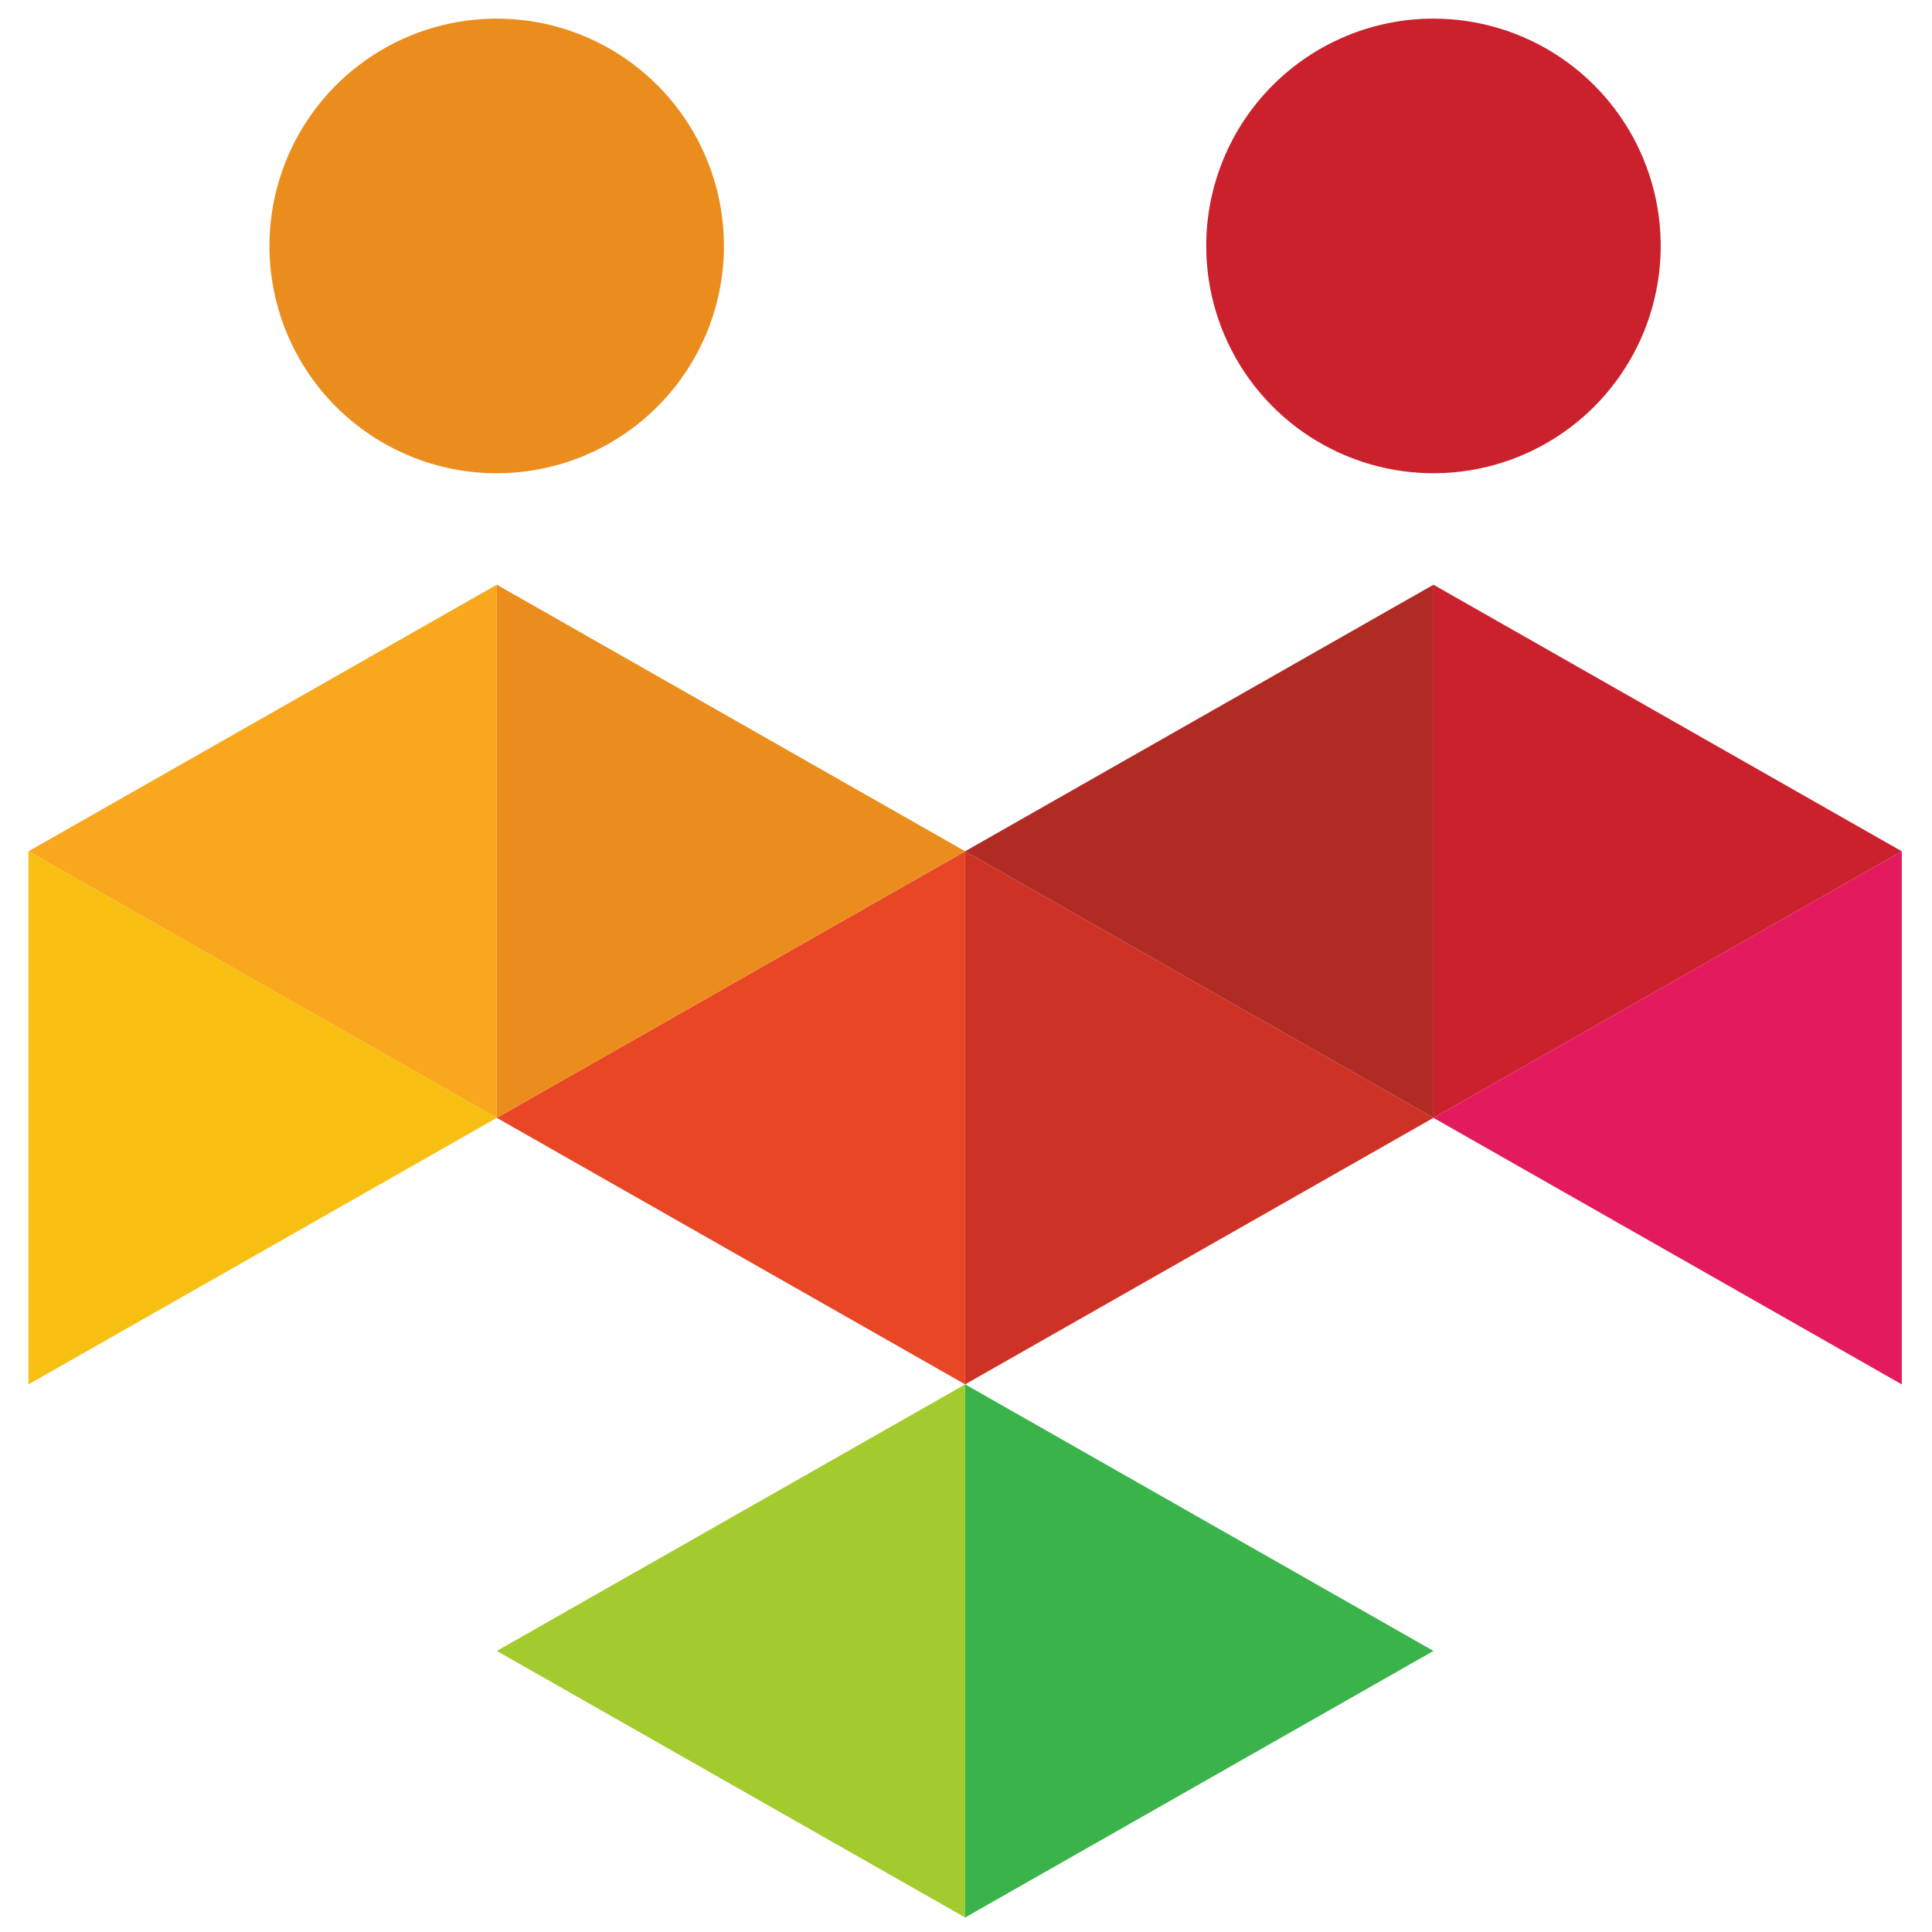 <svg width="512" height="512" viewBox="0 0 512 512" fill="none" xmlns="http://www.w3.org/2000/svg">
<path fill-rule="evenodd" clip-rule="evenodd" d="M131.63 125.415C143.541 125.415 155.184 121.882 165.088 115.263C174.992 108.643 182.71 99.235 187.269 88.227C191.827 77.22 193.019 65.107 190.696 53.422C188.372 41.736 182.636 31.002 174.214 22.577C165.791 14.152 155.061 8.415 143.379 6.09C131.696 3.766 119.588 4.959 108.583 9.518C97.579 14.078 88.173 21.799 81.556 31.706C74.939 41.612 71.406 53.259 71.406 65.174C71.405 73.085 72.962 80.92 75.987 88.229C79.013 95.539 83.449 102.18 89.042 107.775C94.635 113.369 101.274 117.806 108.581 120.833C115.889 123.86 123.721 125.417 131.63 125.415Z" fill="#EA8D1D"/>
<path fill-rule="evenodd" clip-rule="evenodd" d="M319.661 65.174C319.661 77.089 323.193 88.736 329.811 98.642C336.428 108.549 345.834 116.27 356.838 120.83C367.842 125.389 379.951 126.582 391.633 124.258C403.316 121.933 414.046 116.196 422.469 107.771C430.891 99.346 436.627 88.612 438.95 76.927C441.274 65.241 440.082 53.128 435.523 42.121C430.965 31.113 423.246 21.704 413.343 15.085C403.439 8.466 391.796 4.933 379.885 4.933C363.912 4.933 348.594 11.28 337.3 22.577C326.006 33.874 319.661 49.197 319.661 65.174Z" fill="#CB212D"/>
<path fill-rule="evenodd" clip-rule="evenodd" d="M255.769 366.878L131.653 437.515L255.769 508.152V366.878Z" fill="#A4CB2E"/>
<path fill-rule="evenodd" clip-rule="evenodd" d="M255.769 366.866V508.152L379.884 437.515L255.769 366.866Z" fill="#39B34A"/>
<path fill-rule="evenodd" clip-rule="evenodd" d="M255.769 366.867L379.884 296.242L255.769 225.593V366.867Z" fill="#CE3227"/>
<path fill-rule="evenodd" clip-rule="evenodd" d="M255.769 366.866V225.605L131.653 296.241L255.769 366.866Z" fill="#E94625"/>
<path fill-rule="evenodd" clip-rule="evenodd" d="M131.653 296.242L255.769 225.593L131.653 154.956V296.242Z" fill="#EA8D1D"/>
<path fill-rule="evenodd" clip-rule="evenodd" d="M131.653 296.241L7.538 225.605V366.878L131.653 296.241Z" fill="#F8BF13"/>
<path fill-rule="evenodd" clip-rule="evenodd" d="M7.538 225.605L131.653 296.242V154.956L7.538 225.605Z" fill="#F9A71D"/>
<path fill-rule="evenodd" clip-rule="evenodd" d="M255.769 225.593L379.884 296.242V154.956L255.769 225.593Z" fill="#B02B23"/>
<path fill-rule="evenodd" clip-rule="evenodd" d="M379.884 154.956V296.242L504 225.605L379.884 154.956Z" fill="#CB212D"/>
<path fill-rule="evenodd" clip-rule="evenodd" d="M504 225.605L379.884 296.241L504 366.878V225.605Z" fill="#E41A5E"/>
</svg>